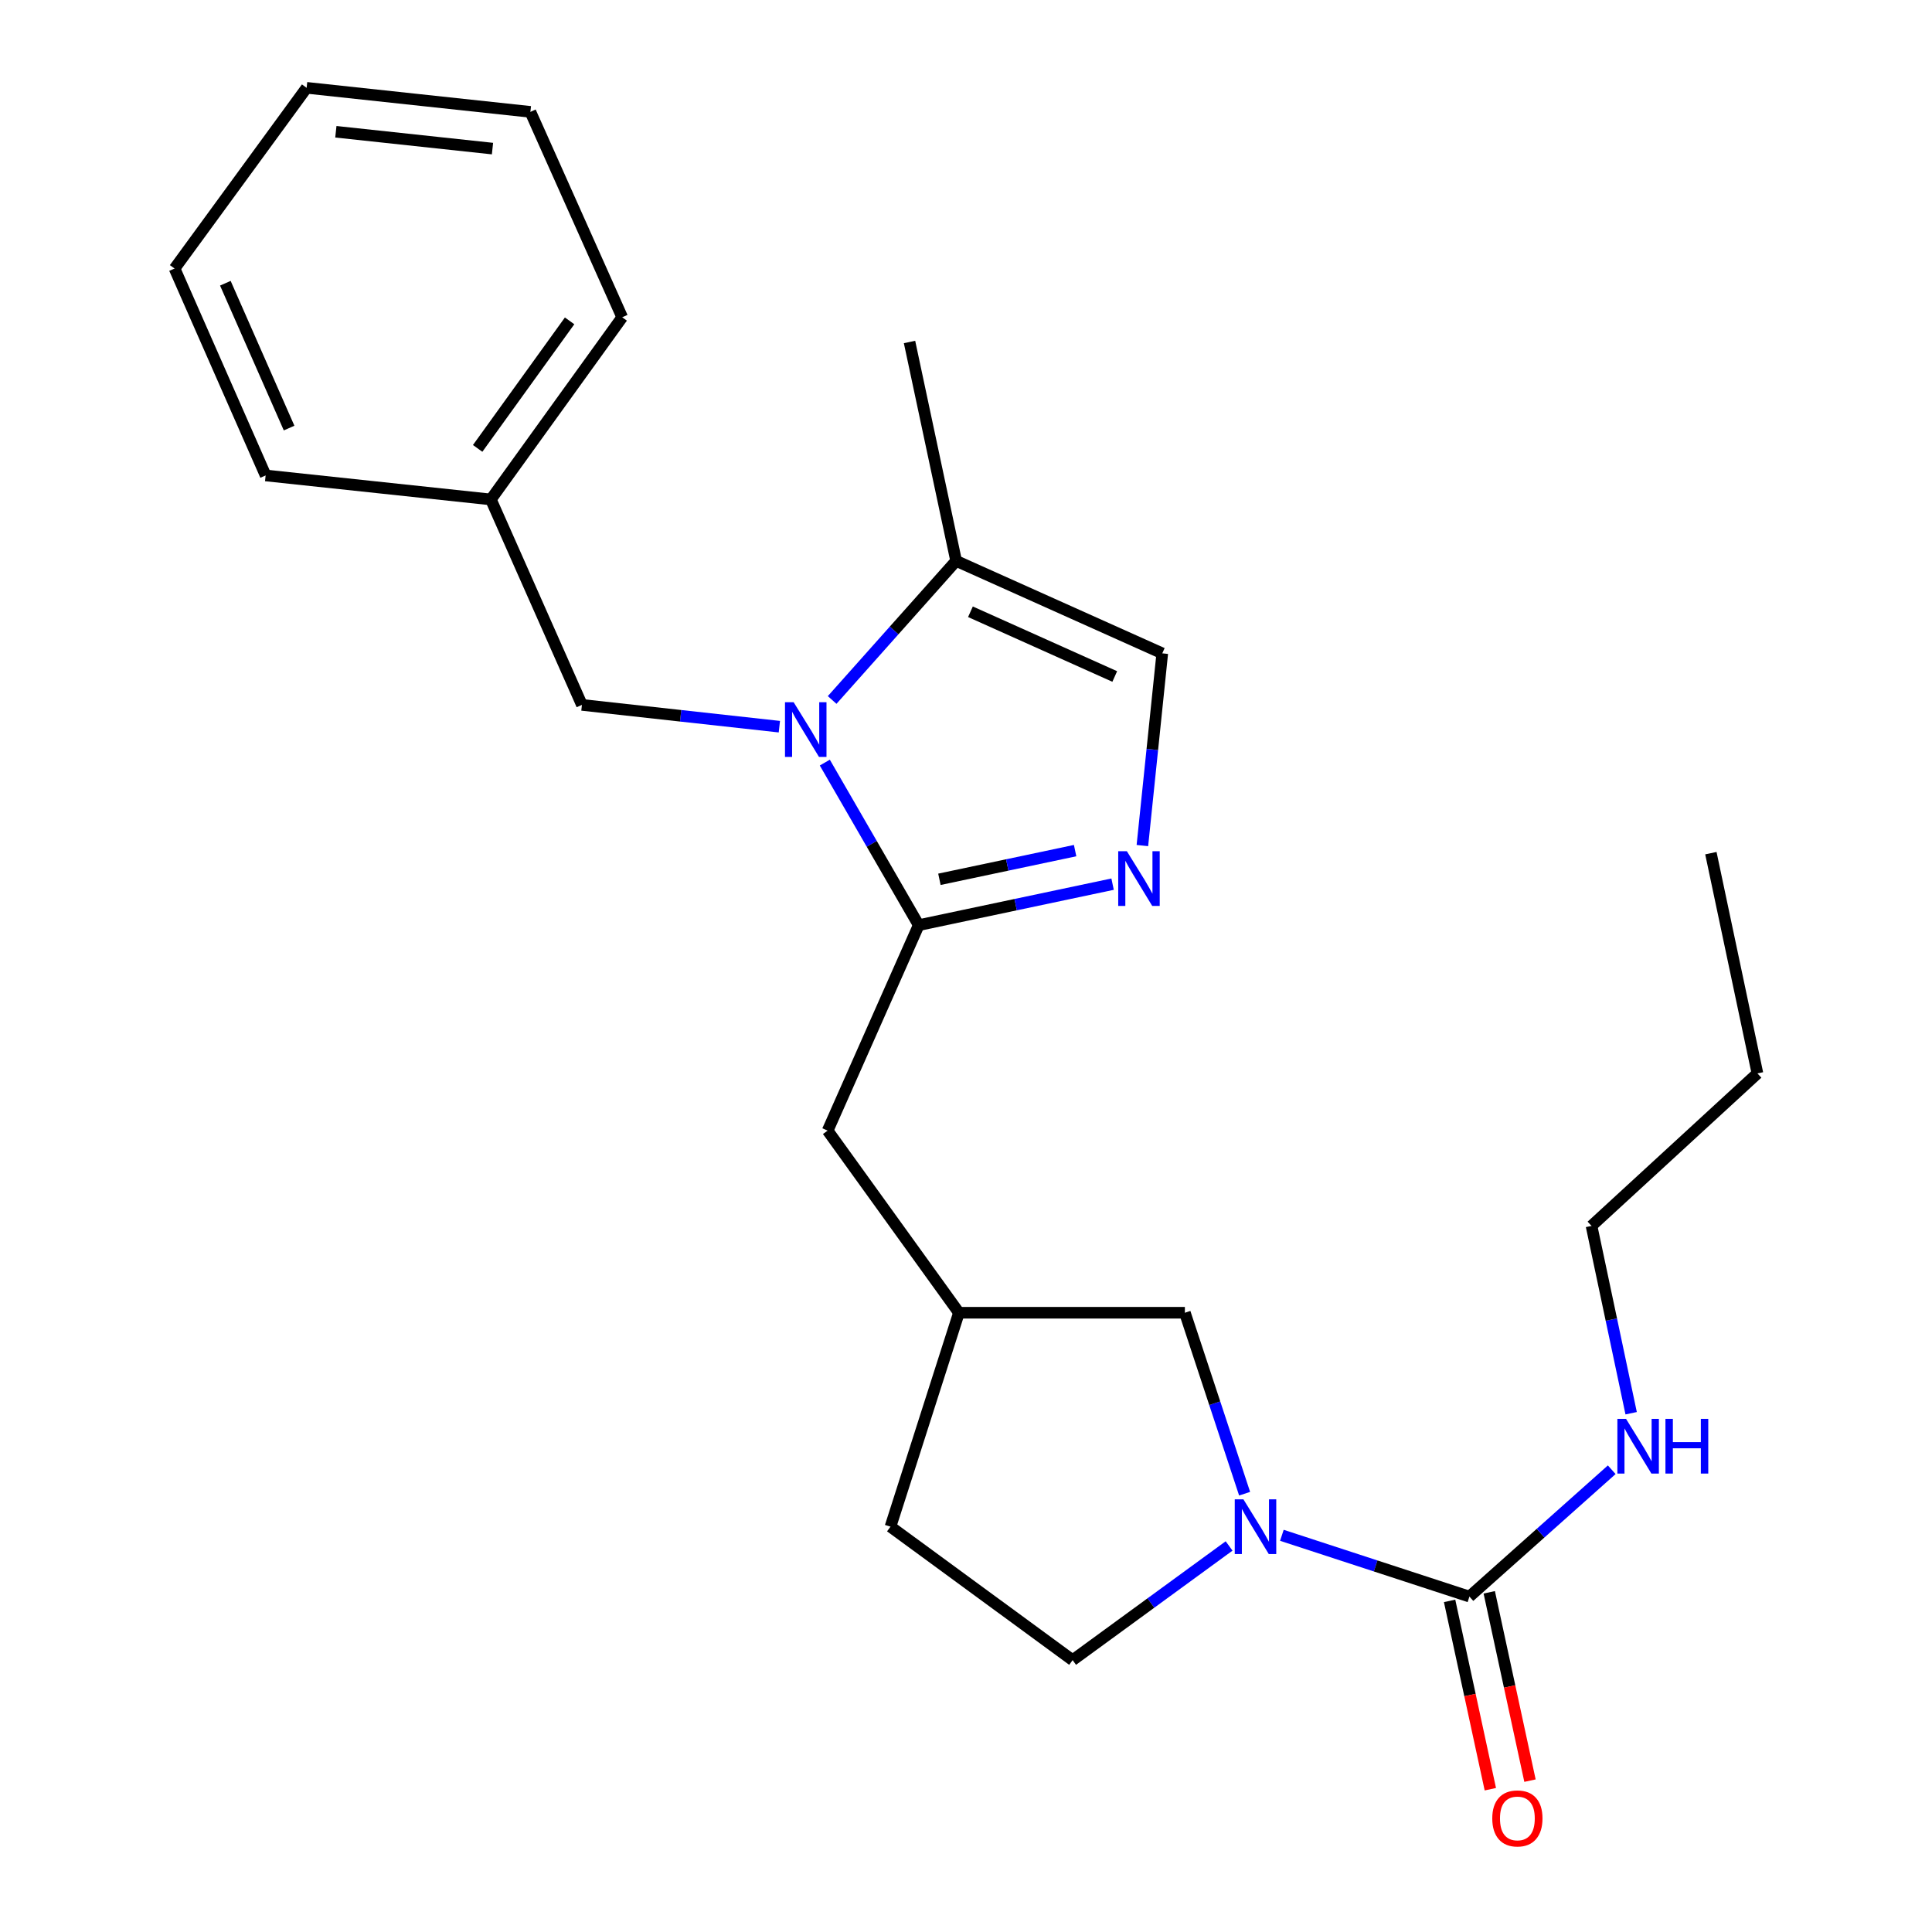 <?xml version='1.0' encoding='iso-8859-1'?>
<svg version='1.1' baseProfile='full'
              xmlns='http://www.w3.org/2000/svg'
                      xmlns:rdkit='http://www.rdkit.org/xml'
                      xmlns:xlink='http://www.w3.org/1999/xlink'
                  xml:space='preserve'
width='1000px' height='1000px' viewBox='0 0 1000 1000'>
<!-- END OF HEADER -->
<rect style='opacity:1.0;fill:#FFFFFF;stroke:none' width='1000' height='1000' x='0' y='0'> </rect>
<path class='bond-0' d='M 426.92,394.717 L 451.224,436.784' style='fill:none;fill-rule:evenodd;stroke:#0000FF;stroke-width:6px;stroke-linecap:butt;stroke-linejoin:miter;stroke-opacity:1' />
<path class='bond-0' d='M 451.224,436.784 L 475.527,478.851' style='fill:none;fill-rule:evenodd;stroke:#000000;stroke-width:6px;stroke-linecap:butt;stroke-linejoin:miter;stroke-opacity:1' />
<path class='bond-4' d='M 430.716,362.306 L 462.803,326.309' style='fill:none;fill-rule:evenodd;stroke:#0000FF;stroke-width:6px;stroke-linecap:butt;stroke-linejoin:miter;stroke-opacity:1' />
<path class='bond-4' d='M 462.803,326.309 L 494.891,290.312' style='fill:none;fill-rule:evenodd;stroke:#000000;stroke-width:6px;stroke-linecap:butt;stroke-linejoin:miter;stroke-opacity:1' />
<path class='bond-6' d='M 403.397,376.128 L 352.302,370.489' style='fill:none;fill-rule:evenodd;stroke:#0000FF;stroke-width:6px;stroke-linecap:butt;stroke-linejoin:miter;stroke-opacity:1' />
<path class='bond-6' d='M 352.302,370.489 L 301.207,364.85' style='fill:none;fill-rule:evenodd;stroke:#000000;stroke-width:6px;stroke-linecap:butt;stroke-linejoin:miter;stroke-opacity:1' />
<path class='bond-1' d='M 475.527,478.851 L 525.701,468.245' style='fill:none;fill-rule:evenodd;stroke:#000000;stroke-width:6px;stroke-linecap:butt;stroke-linejoin:miter;stroke-opacity:1' />
<path class='bond-1' d='M 525.701,468.245 L 575.875,457.638' style='fill:none;fill-rule:evenodd;stroke:#0000FF;stroke-width:6px;stroke-linecap:butt;stroke-linejoin:miter;stroke-opacity:1' />
<path class='bond-1' d='M 486.237,455.126 L 521.358,447.702' style='fill:none;fill-rule:evenodd;stroke:#000000;stroke-width:6px;stroke-linecap:butt;stroke-linejoin:miter;stroke-opacity:1' />
<path class='bond-1' d='M 521.358,447.702 L 556.48,440.277' style='fill:none;fill-rule:evenodd;stroke:#0000FF;stroke-width:6px;stroke-linecap:butt;stroke-linejoin:miter;stroke-opacity:1' />
<path class='bond-7' d='M 475.527,478.851 L 428.389,585.212' style='fill:none;fill-rule:evenodd;stroke:#000000;stroke-width:6px;stroke-linecap:butt;stroke-linejoin:miter;stroke-opacity:1' />
<path class='bond-24' d='M 591.296,437.662 L 596.443,387.917' style='fill:none;fill-rule:evenodd;stroke:#0000FF;stroke-width:6px;stroke-linecap:butt;stroke-linejoin:miter;stroke-opacity:1' />
<path class='bond-24' d='M 596.443,387.917 L 601.589,338.173' style='fill:none;fill-rule:evenodd;stroke:#000000;stroke-width:6px;stroke-linecap:butt;stroke-linejoin:miter;stroke-opacity:1' />
<path class='bond-2' d='M 644.21,773.135 L 628.749,726.305' style='fill:none;fill-rule:evenodd;stroke:#0000FF;stroke-width:6px;stroke-linecap:butt;stroke-linejoin:miter;stroke-opacity:1' />
<path class='bond-2' d='M 628.749,726.305 L 613.289,679.475' style='fill:none;fill-rule:evenodd;stroke:#000000;stroke-width:6px;stroke-linecap:butt;stroke-linejoin:miter;stroke-opacity:1' />
<path class='bond-3' d='M 663.499,794.672 L 712.035,810.533' style='fill:none;fill-rule:evenodd;stroke:#0000FF;stroke-width:6px;stroke-linecap:butt;stroke-linejoin:miter;stroke-opacity:1' />
<path class='bond-3' d='M 712.035,810.533 L 760.57,826.394' style='fill:none;fill-rule:evenodd;stroke:#000000;stroke-width:6px;stroke-linecap:butt;stroke-linejoin:miter;stroke-opacity:1' />
<path class='bond-26' d='M 636.177,800.186 L 595.682,829.737' style='fill:none;fill-rule:evenodd;stroke:#0000FF;stroke-width:6px;stroke-linecap:butt;stroke-linejoin:miter;stroke-opacity:1' />
<path class='bond-26' d='M 595.682,829.737 L 555.187,859.289' style='fill:none;fill-rule:evenodd;stroke:#000000;stroke-width:6px;stroke-linecap:butt;stroke-linejoin:miter;stroke-opacity:1' />
<path class='bond-10' d='M 750.309,828.614 L 760.854,877.355' style='fill:none;fill-rule:evenodd;stroke:#000000;stroke-width:6px;stroke-linecap:butt;stroke-linejoin:miter;stroke-opacity:1' />
<path class='bond-10' d='M 760.854,877.355 L 771.399,926.095' style='fill:none;fill-rule:evenodd;stroke:#FF0000;stroke-width:6px;stroke-linecap:butt;stroke-linejoin:miter;stroke-opacity:1' />
<path class='bond-10' d='M 770.831,824.175 L 781.376,872.915' style='fill:none;fill-rule:evenodd;stroke:#000000;stroke-width:6px;stroke-linecap:butt;stroke-linejoin:miter;stroke-opacity:1' />
<path class='bond-10' d='M 781.376,872.915 L 791.921,921.655' style='fill:none;fill-rule:evenodd;stroke:#FF0000;stroke-width:6px;stroke-linecap:butt;stroke-linejoin:miter;stroke-opacity:1' />
<path class='bond-12' d='M 760.57,826.394 L 797.399,793.565' style='fill:none;fill-rule:evenodd;stroke:#000000;stroke-width:6px;stroke-linecap:butt;stroke-linejoin:miter;stroke-opacity:1' />
<path class='bond-12' d='M 797.399,793.565 L 834.229,760.735' style='fill:none;fill-rule:evenodd;stroke:#0000FF;stroke-width:6px;stroke-linecap:butt;stroke-linejoin:miter;stroke-opacity:1' />
<path class='bond-5' d='M 494.891,290.312 L 601.589,338.173' style='fill:none;fill-rule:evenodd;stroke:#000000;stroke-width:6px;stroke-linecap:butt;stroke-linejoin:miter;stroke-opacity:1' />
<path class='bond-5' d='M 502.302,316.649 L 576.991,350.151' style='fill:none;fill-rule:evenodd;stroke:#000000;stroke-width:6px;stroke-linecap:butt;stroke-linejoin:miter;stroke-opacity:1' />
<path class='bond-15' d='M 494.891,290.312 L 470.768,177.011' style='fill:none;fill-rule:evenodd;stroke:#000000;stroke-width:6px;stroke-linecap:butt;stroke-linejoin:miter;stroke-opacity:1' />
<path class='bond-14' d='M 301.207,364.85 L 254.069,258.513' style='fill:none;fill-rule:evenodd;stroke:#000000;stroke-width:6px;stroke-linecap:butt;stroke-linejoin:miter;stroke-opacity:1' />
<path class='bond-11' d='M 428.389,585.212 L 496.349,679.475' style='fill:none;fill-rule:evenodd;stroke:#000000;stroke-width:6px;stroke-linecap:butt;stroke-linejoin:miter;stroke-opacity:1' />
<path class='bond-8' d='M 613.289,679.475 L 496.349,679.475' style='fill:none;fill-rule:evenodd;stroke:#000000;stroke-width:6px;stroke-linecap:butt;stroke-linejoin:miter;stroke-opacity:1' />
<path class='bond-9' d='M 555.187,859.289 L 460.911,790.21' style='fill:none;fill-rule:evenodd;stroke:#000000;stroke-width:6px;stroke-linecap:butt;stroke-linejoin:miter;stroke-opacity:1' />
<path class='bond-13' d='M 496.349,679.475 L 460.911,790.21' style='fill:none;fill-rule:evenodd;stroke:#000000;stroke-width:6px;stroke-linecap:butt;stroke-linejoin:miter;stroke-opacity:1' />
<path class='bond-16' d='M 844.281,731.481 L 834.026,683.006' style='fill:none;fill-rule:evenodd;stroke:#0000FF;stroke-width:6px;stroke-linecap:butt;stroke-linejoin:miter;stroke-opacity:1' />
<path class='bond-16' d='M 834.026,683.006 L 823.77,634.531' style='fill:none;fill-rule:evenodd;stroke:#000000;stroke-width:6px;stroke-linecap:butt;stroke-linejoin:miter;stroke-opacity:1' />
<path class='bond-17' d='M 254.069,258.513 L 322.052,164.215' style='fill:none;fill-rule:evenodd;stroke:#000000;stroke-width:6px;stroke-linecap:butt;stroke-linejoin:miter;stroke-opacity:1' />
<path class='bond-17' d='M 247.235,232.09 L 294.823,166.08' style='fill:none;fill-rule:evenodd;stroke:#000000;stroke-width:6px;stroke-linecap:butt;stroke-linejoin:miter;stroke-opacity:1' />
<path class='bond-18' d='M 254.069,258.513 L 137.491,246.09' style='fill:none;fill-rule:evenodd;stroke:#000000;stroke-width:6px;stroke-linecap:butt;stroke-linejoin:miter;stroke-opacity:1' />
<path class='bond-19' d='M 823.77,634.531 L 909.647,555.594' style='fill:none;fill-rule:evenodd;stroke:#000000;stroke-width:6px;stroke-linecap:butt;stroke-linejoin:miter;stroke-opacity:1' />
<path class='bond-22' d='M 322.052,164.215 L 274.53,57.901' style='fill:none;fill-rule:evenodd;stroke:#000000;stroke-width:6px;stroke-linecap:butt;stroke-linejoin:miter;stroke-opacity:1' />
<path class='bond-21' d='M 137.491,246.09 L 90.353,138.995' style='fill:none;fill-rule:evenodd;stroke:#000000;stroke-width:6px;stroke-linecap:butt;stroke-linejoin:miter;stroke-opacity:1' />
<path class='bond-21' d='M 149.638,221.567 L 116.641,146.601' style='fill:none;fill-rule:evenodd;stroke:#000000;stroke-width:6px;stroke-linecap:butt;stroke-linejoin:miter;stroke-opacity:1' />
<path class='bond-20' d='M 909.647,555.594 L 885.547,441.594' style='fill:none;fill-rule:evenodd;stroke:#000000;stroke-width:6px;stroke-linecap:butt;stroke-linejoin:miter;stroke-opacity:1' />
<path class='bond-23' d='M 90.353,138.995 L 158.709,45.455' style='fill:none;fill-rule:evenodd;stroke:#000000;stroke-width:6px;stroke-linecap:butt;stroke-linejoin:miter;stroke-opacity:1' />
<path class='bond-25' d='M 274.53,57.901 L 158.709,45.455' style='fill:none;fill-rule:evenodd;stroke:#000000;stroke-width:6px;stroke-linecap:butt;stroke-linejoin:miter;stroke-opacity:1' />
<path class='bond-25' d='M 254.913,76.911 L 173.839,68.198' style='fill:none;fill-rule:evenodd;stroke:#000000;stroke-width:6px;stroke-linecap:butt;stroke-linejoin:miter;stroke-opacity:1' />
<path  class='atom-0' d='M 410.791 363.475
L 420.071 378.475
Q 420.991 379.955, 422.471 382.635
Q 423.951 385.315, 424.031 385.475
L 424.031 363.475
L 427.791 363.475
L 427.791 391.795
L 423.911 391.795
L 413.951 375.395
Q 412.791 373.475, 411.551 371.275
Q 410.351 369.075, 409.991 368.395
L 409.991 391.795
L 406.311 391.795
L 406.311 363.475
L 410.791 363.475
' fill='#0000FF'/>
<path  class='atom-2' d='M 583.268 440.592
L 592.548 455.592
Q 593.468 457.072, 594.948 459.752
Q 596.428 462.432, 596.508 462.592
L 596.508 440.592
L 600.268 440.592
L 600.268 468.912
L 596.388 468.912
L 586.428 452.512
Q 585.268 450.592, 584.028 448.392
Q 582.828 446.192, 582.468 445.512
L 582.468 468.912
L 578.788 468.912
L 578.788 440.592
L 583.268 440.592
' fill='#0000FF'/>
<path  class='atom-3' d='M 643.587 776.05
L 652.867 791.05
Q 653.787 792.53, 655.267 795.21
Q 656.747 797.89, 656.827 798.05
L 656.827 776.05
L 660.587 776.05
L 660.587 804.37
L 656.707 804.37
L 646.747 787.97
Q 645.587 786.05, 644.347 783.85
Q 643.147 781.65, 642.787 780.97
L 642.787 804.37
L 639.107 804.37
L 639.107 776.05
L 643.587 776.05
' fill='#0000FF'/>
<path  class='atom-11' d='M 772.393 941.21
Q 772.393 934.41, 775.753 930.61
Q 779.113 926.81, 785.393 926.81
Q 791.673 926.81, 795.033 930.61
Q 798.393 934.41, 798.393 941.21
Q 798.393 948.09, 794.993 952.01
Q 791.593 955.89, 785.393 955.89
Q 779.153 955.89, 775.753 952.01
Q 772.393 948.13, 772.393 941.21
M 785.393 952.69
Q 789.713 952.69, 792.033 949.81
Q 794.393 946.89, 794.393 941.21
Q 794.393 935.65, 792.033 932.85
Q 789.713 930.01, 785.393 930.01
Q 781.073 930.01, 778.713 932.81
Q 776.393 935.61, 776.393 941.21
Q 776.393 946.93, 778.713 949.81
Q 781.073 952.69, 785.393 952.69
' fill='#FF0000'/>
<path  class='atom-13' d='M 841.633 734.395
L 850.913 749.395
Q 851.833 750.875, 853.313 753.555
Q 854.793 756.235, 854.873 756.395
L 854.873 734.395
L 858.633 734.395
L 858.633 762.715
L 854.753 762.715
L 844.793 746.315
Q 843.633 744.395, 842.393 742.195
Q 841.193 739.995, 840.833 739.315
L 840.833 762.715
L 837.153 762.715
L 837.153 734.395
L 841.633 734.395
' fill='#0000FF'/>
<path  class='atom-13' d='M 862.033 734.395
L 865.873 734.395
L 865.873 746.435
L 880.353 746.435
L 880.353 734.395
L 884.193 734.395
L 884.193 762.715
L 880.353 762.715
L 880.353 749.635
L 865.873 749.635
L 865.873 762.715
L 862.033 762.715
L 862.033 734.395
' fill='#0000FF'/>
</svg>
